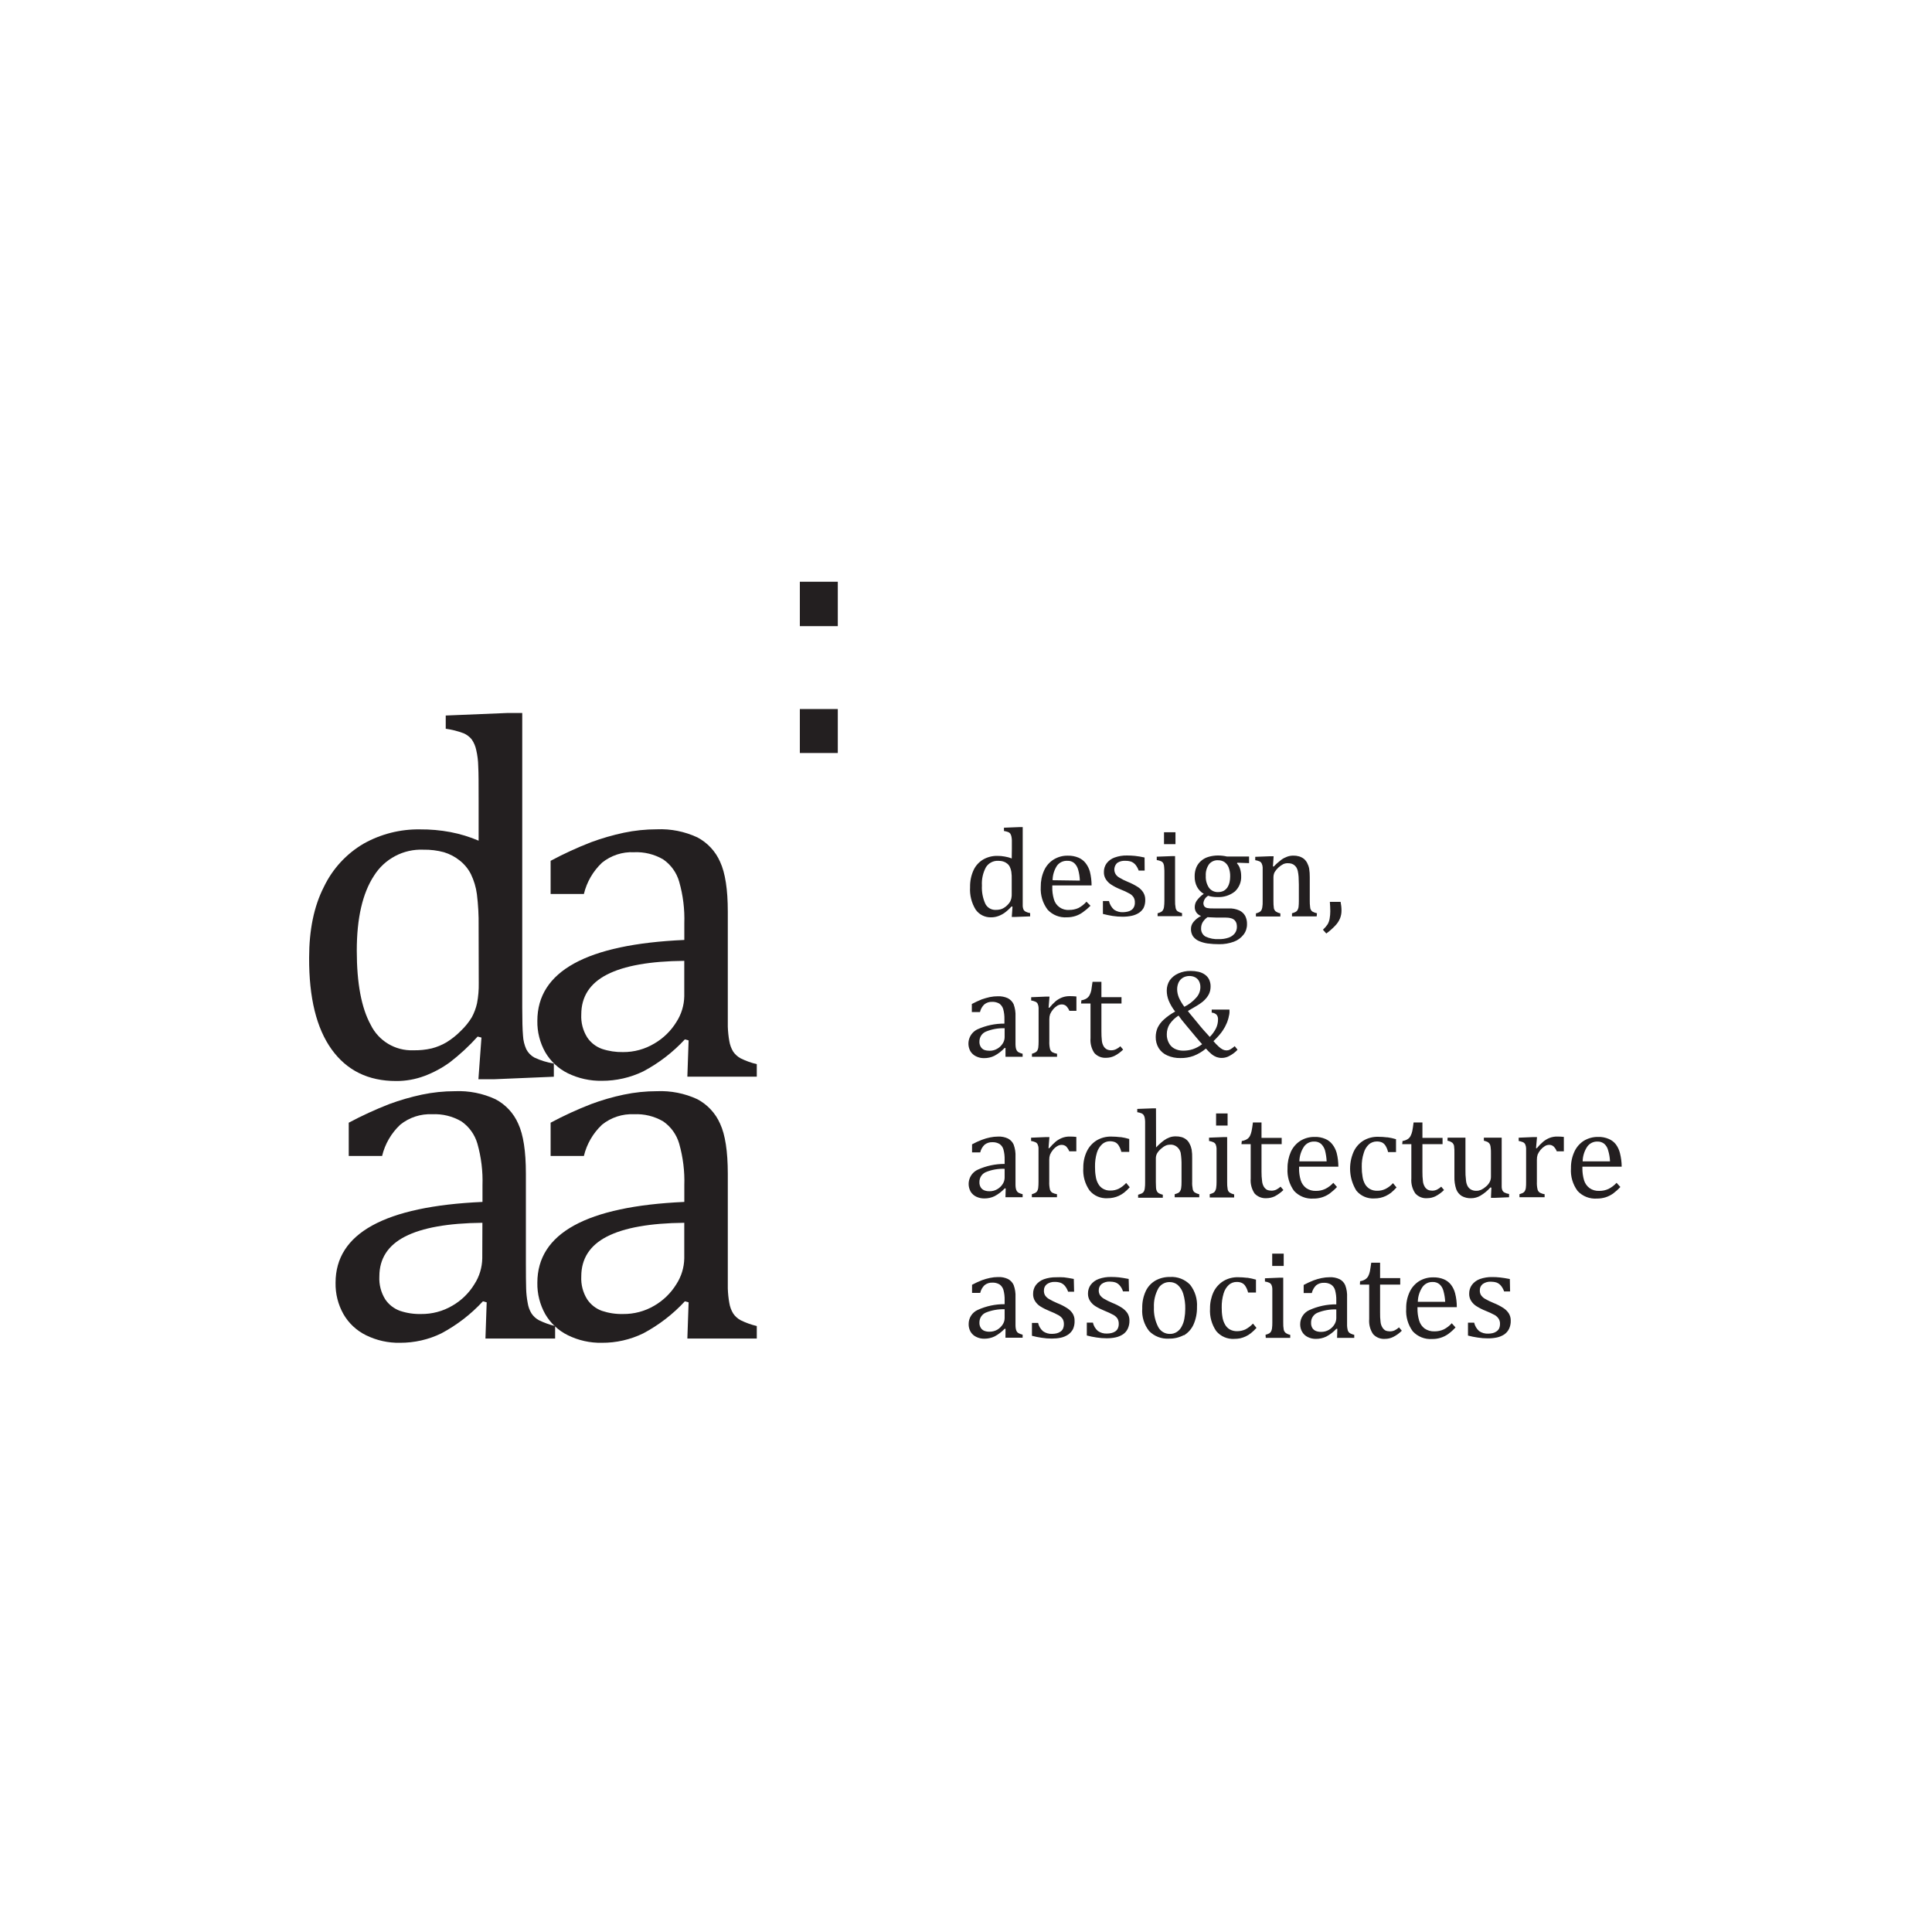 <svg viewBox="0 0 450 450" xmlns="http://www.w3.org/2000/svg" data-name="Layer 1" id="Layer_1">
  <defs>
    <style>
      .cls-1 {
        fill: #231f20;
        stroke-width: 0px;
      }
    </style>
  </defs>
  <g data-name="Layer 2" id="Layer_2">
    <g data-name="Layer 1-2" id="Layer_1-2">
      <path d="M111.48,215.68c.04-2.47-.1-4.95-.4-7.4-.21-1.62-.69-3.21-1.4-4.68-.63-1.24-1.53-2.33-2.63-3.19-1.08-.86-2.32-1.51-3.64-1.91-1.55-.42-3.16-.62-4.77-.59-4.66-.21-9.07,2.12-11.54,6.08-2.65,4.05-4,9.85-4,17.44s1.08,13.33,3.25,17.28c1.84,3.75,5.72,6.07,9.89,5.92,1.45.03,2.9-.11,4.32-.44,1.21-.31,2.37-.79,3.44-1.42,1.23-.76,2.36-1.66,3.37-2.7.98-.93,1.83-1.98,2.53-3.14.55-1.02.96-2.12,1.21-3.25.3-1.56.43-3.14.4-4.73l-.03-13.27ZM111.48,186.43c0-3.79,0-6.43-.09-7.93-.02-1.29-.18-2.57-.47-3.82-.18-.88-.54-1.72-1.05-2.46-.5-.62-1.14-1.1-1.87-1.42-1.35-.51-2.75-.86-4.18-1.06v-3.08l14.33-.59h3.49v68.56c0,3.07.06,5.28.18,6.6.05,1.1.32,2.17.77,3.17.42.81,1.07,1.48,1.87,1.92,1.44.68,2.97,1.15,4.54,1.39v3.08l-14,.59h-3.57l.71-9.71-.89-.23c-1.97,2.19-4.14,4.2-6.48,6-1.81,1.31-3.78,2.37-5.87,3.16-2.13.8-4.39,1.21-6.66,1.19-6.47,0-11.47-2.46-15-7.37-3.53-4.91-5.28-12.03-5.24-21.34,0-6.47,1.13-12,3.43-16.49,2.01-4.21,5.24-7.73,9.27-10.09,4-2.24,8.52-3.39,13.11-3.32,2.38-.02,4.77.19,7.11.63,2.25.43,4.45,1.1,6.56,2v-9.38Z" class="cls-1"></path>
      <path d="M159.39,223.8c-8,.07-14,1.14-18,3.19-4,2.05-6,5.15-6,9.3-.1,1.87.38,3.73,1.37,5.32.82,1.24,2.03,2.18,3.43,2.69,1.58.53,3.25.78,4.92.75,2.57.02,5.1-.67,7.31-2,2.09-1.22,3.85-2.93,5.12-5,1.16-1.79,1.8-3.87,1.84-6v-8.25ZM160.39,242.33l-.87-.24c-2.79,3.01-6.07,5.54-9.7,7.46-3,1.45-6.29,2.2-9.62,2.19-2.74.05-5.46-.55-7.93-1.75-2.2-1.08-4.03-2.79-5.27-4.91-1.25-2.23-1.89-4.75-1.84-7.31,0-5.76,2.85-10.21,8.56-13.36s14.26-4.97,25.67-5.48v-3.84c.11-3.28-.29-6.55-1.19-9.71-.6-2.12-1.92-3.96-3.73-5.21-2.06-1.2-4.42-1.78-6.8-1.67-2.69-.13-5.34.74-7.44,2.43-2.09,1.97-3.56,4.5-4.23,7.29h-7.75v-7.72c3.06-1.64,6.23-3.1,9.47-4.35,2.47-.91,5.01-1.64,7.58-2.19,2.53-.53,5.11-.8,7.7-.8,3.24-.14,6.47.51,9.41,1.87,2.37,1.24,4.25,3.26,5.32,5.71,1.19,2.57,1.79,6.43,1.79,11.61v26.78c.04,1.12.15,2.24.35,3.35.14.87.45,1.71.9,2.46.45.65,1.04,1.19,1.74,1.57,1.2.59,2.46,1.05,3.76,1.35v2.91h-16.17l.29-8.44Z" class="cls-1"></path>
      <path d="M112.36,284.81c-8,.08-14,1.15-18,3.2-4,2.05-6,5.15-6,9.29-.1,1.87.37,3.73,1.36,5.33.83,1.24,2.04,2.18,3.44,2.69,1.58.53,3.24.78,4.91.74,2.57.03,5.1-.64,7.31-1.95,2.1-1.21,3.86-2.93,5.12-5,1.16-1.79,1.79-3.87,1.83-6l.03-8.3ZM113.36,303.34l-.88-.24c-2.79,3.02-6.06,5.54-9.69,7.47-2.99,1.46-6.28,2.2-9.61,2.19-2.75.06-5.47-.55-7.93-1.76-2.2-1.08-4.03-2.79-5.25-4.91-1.26-2.23-1.89-4.75-1.84-7.31,0-5.76,2.85-10.21,8.56-13.35,5.71-3.14,14.26-4.97,25.66-5.48v-3.85c.11-3.28-.29-6.55-1.18-9.71-.61-2.11-1.92-3.95-3.73-5.2-2.06-1.2-4.42-1.78-6.8-1.66-2.69-.13-5.34.74-7.44,2.43-2.09,1.96-3.56,4.49-4.23,7.28h-7.77v-7.74c3.07-1.64,6.23-3.09,9.47-4.35,2.47-.91,5-1.64,7.57-2.19,2.53-.53,5.11-.8,7.7-.8,3.24-.14,6.47.5,9.41,1.86,2.38,1.24,4.26,3.26,5.33,5.72,1.19,2.56,1.78,6.43,1.78,11.6v20.61c0,2.92.02,4.98.06,6.18.03,1.12.15,2.24.36,3.34.13.87.43,1.71.89,2.46.44.66,1.04,1.21,1.74,1.58,1.2.59,2.46,1.04,3.76,1.35v2.91h-16.23l.29-8.43Z" class="cls-1"></path>
      <path d="M159.39,284.81c-8,.08-14,1.15-18,3.2-4,2.05-6,5.15-6,9.29-.1,1.88.38,3.74,1.37,5.33.83,1.24,2.03,2.18,3.43,2.69,1.59.53,3.25.78,4.92.74,2.57.03,5.1-.64,7.31-1.95,2.09-1.22,3.85-2.93,5.12-5,1.16-1.79,1.8-3.87,1.84-6v-8.3ZM160.39,303.34l-.87-.24c-2.79,3.02-6.07,5.54-9.7,7.47-3,1.46-6.29,2.21-9.62,2.19-2.75.06-5.47-.55-7.93-1.76-2.21-1.08-4.04-2.79-5.27-4.91-1.25-2.23-1.89-4.75-1.84-7.31,0-5.76,2.85-10.21,8.56-13.35s14.26-4.97,25.67-5.48v-3.85c.11-3.28-.3-6.55-1.19-9.71-.61-2.11-1.92-3.95-3.73-5.2-2.06-1.2-4.42-1.78-6.8-1.66-2.69-.13-5.34.74-7.44,2.43-2.09,1.96-3.56,4.49-4.23,7.28h-7.75v-7.74c3.06-1.64,6.23-3.1,9.47-4.35,2.47-.92,5-1.65,7.58-2.19,2.53-.53,5.11-.8,7.7-.8,3.24-.14,6.47.5,9.41,1.86,2.37,1.25,4.25,3.27,5.32,5.72,1.19,2.56,1.78,6.43,1.79,11.6v26.79c.04,1.12.15,2.24.35,3.34.14.87.44,1.71.9,2.46.44.66,1.04,1.2,1.74,1.58,1.2.59,2.46,1.04,3.76,1.35v2.91h-16.17l.29-8.43Z" class="cls-1"></path>
      <path d="M195.14,175.39h-8.84v-10.24h8.84v10.24ZM195.14,145.84h-8.84v-10.34h8.84v10.34Z" class="cls-1"></path>
      <path d="M351.67,297.91c-.91-.17-1.64-.3-2.25-.36-.61-.07-1.23-.1-1.85-.1-.98-.02-1.96.14-2.88.46-.73.27-1.37.73-1.84,1.35-.44.6-.66,1.33-.65,2.07-.02.59.14,1.18.46,1.68.32.5.75.93,1.26,1.24.67.42,1.38.78,2.12,1.07.74.29,1.45.62,2.15,1,.35.21.65.5.88.85.22.36.33.78.31,1.2,0,.38-.07.76-.23,1.1-.15.28-.38.51-.65.68-.26.18-.55.3-.86.37-.33.07-.66.11-1,.11-.76.04-1.51-.17-2.13-.6-.58-.52-.98-1.2-1.15-1.95h-1.44v3c.74.2,1.49.35,2.25.46.78.13,1.56.19,2.35.19.73.01,1.45-.06,2.16-.21.61-.13,1.19-.38,1.71-.72.46-.33.84-.76,1.09-1.27.29-.61.42-1.27.4-1.94.01-.6-.15-1.19-.47-1.7-.33-.5-.76-.92-1.26-1.24-.72-.46-1.49-.86-2.29-1.17-.7-.29-1.39-.62-2.05-1-.33-.21-.62-.49-.85-.81-.2-.33-.3-.71-.28-1.1-.03-.58.22-1.14.68-1.5.54-.38,1.2-.57,1.86-.54.46,0,.92.06,1.36.2.39.15.73.39,1,.71.34.41.59.87.76,1.37h1.39l-.06-2.9ZM330.24,303.21c.02-1.21.39-2.4,1.06-3.41.54-.78,1.43-1.23,2.38-1.2.58-.03,1.16.16,1.61.53.45.41.76.94.91,1.53.23.83.37,1.69.41,2.55h-6.37ZM338.14,308.21c-.53.6-1.17,1.09-1.89,1.45-.68.3-1.41.45-2.15.44-.81.03-1.61-.2-2.28-.66-.61-.46-1.05-1.11-1.27-1.84-.28-.93-.41-1.91-.39-2.88v-.25h9.16c0-1.08-.12-2.16-.39-3.21-.18-.72-.5-1.4-.95-2-.43-.56-1-1-1.65-1.28-.79-.33-1.64-.48-2.5-.46-1.17-.02-2.31.29-3.31.9-.97.62-1.74,1.51-2.21,2.56-.55,1.2-.81,2.5-.78,3.82-.13,1.88.41,3.75,1.52,5.28,1.16,1.26,2.82,1.92,4.53,1.8,1.34.02,2.66-.39,3.75-1.17.61-.45,1.18-.96,1.69-1.53l-.88-.97ZM316.75,299.21h2.16v8.05c-.1,1.23.22,2.46.91,3.48.7.78,1.73,1.19,2.78,1.11.66,0,1.32-.15,1.91-.45.74-.37,1.42-.86,2-1.45l-.66-.78c-.3.28-.63.51-1,.69-.34.16-.71.24-1.09.24-.36,0-.73-.06-1.06-.2-.29-.17-.53-.41-.7-.69-.25-.4-.4-.85-.44-1.31-.09-.74-.13-1.48-.11-2.23v-6.46h4.69v-1.51h-4.69v-3.59h-2.06c-.14.88-.21,1.55-.31,2-.08.4-.22.79-.4,1.15-.17.3-.41.55-.7.74-.36.22-.77.36-1.19.42l-.04.79ZM311.25,307.05c-.01.52-.17,1.02-.45,1.46-.31.51-.75.93-1.26,1.23-.54.32-1.15.48-1.78.48-.41.01-.83-.05-1.22-.19-.34-.13-.64-.36-.84-.66-.24-.39-.35-.84-.32-1.3-.03-.99.55-1.89,1.45-2.29,1.4-.57,2.91-.84,4.42-.79v2.06ZM311.43,311.62h4v-.71c-.32-.07-.64-.19-.93-.34-.17-.08-.32-.22-.42-.38-.12-.18-.2-.39-.22-.61-.06-.27-.09-.54-.1-.82v-6.57c.05-.97-.09-1.93-.43-2.84-.26-.6-.72-1.1-1.31-1.4-.72-.34-1.52-.5-2.32-.46-.63,0-1.26.07-1.88.2-.63.13-1.25.3-1.85.53-.79.31-1.57.67-2.32,1.07v1.89h1.89c.16-.68.51-1.3,1-1.79.52-.42,1.17-.63,1.84-.6.58-.03,1.16.12,1.66.42.45.3.77.75.92,1.27.21.78.31,1.58.29,2.39v.94c-2.17-.02-4.32.44-6.29,1.34-1.29.58-2.12,1.87-2.12,3.28-.01.63.14,1.25.46,1.79.3.52.76.94,1.3,1.2.6.3,1.27.45,1.94.43.82,0,1.62-.18,2.36-.53.89-.47,1.69-1.08,2.37-1.82h.22l-.06,2.12ZM294.82,311.62h5.7v-.71c-.38-.07-.73-.22-1.05-.44-.23-.19-.39-.44-.46-.73-.1-.57-.14-1.16-.12-1.74v-10.4h-.89l-3.37.14v.76c.34.04.68.13,1,.27.22.11.41.29.52.51.13.28.2.6.2.91,0,.37,0,.87,0,1.5v6.32c.01.5-.02,1-.09,1.5-.04.25-.13.49-.26.71-.11.15-.25.27-.4.37-.27.13-.54.23-.83.3l.05.73ZM296.31,294.86h2.69v-2.86h-2.68v2.86ZM290.52,297.63c-.73-.09-1.46-.14-2.2-.14-1.19-.02-2.36.29-3.38.9-.99.62-1.79,1.51-2.29,2.56-.55,1.2-.83,2.5-.81,3.82-.12,1.87.39,3.72,1.44,5.26,1.03,1.24,2.59,1.92,4.2,1.82.46,0,.93-.04,1.38-.13.44-.1.87-.25,1.28-.44.43-.2.83-.45,1.2-.74.47-.38.92-.8,1.32-1.25l-.82-1c-.51.56-1.12,1.02-1.79,1.37-.59.26-1.23.4-1.88.4-.6.02-1.2-.12-1.73-.41-.46-.27-.84-.66-1.1-1.13-.31-.54-.52-1.13-.61-1.75-.13-.75-.18-1.51-.17-2.27-.02-1.1.13-2.2.45-3.26.23-.77.65-1.46,1.24-2,.51-.43,1.15-.66,1.81-.65.4-.01.8.06,1.17.22.36.16.65.42.85.76.29.45.5.95.62,1.48h1.84v-3c-.66-.19-1.32-.34-2-.44M269.76,300.14c.55-.96,1.58-1.55,2.69-1.52.68,0,1.34.23,1.86.66.61.56,1.06,1.27,1.29,2.07.34,1.15.5,2.34.47,3.54,0,.74-.07,1.47-.2,2.2-.1.65-.31,1.27-.62,1.85-.25.51-.63.95-1.11,1.27-.49.33-1.07.5-1.66.48-1.14.02-2.18-.6-2.71-1.61-.73-1.42-1.07-3-1-4.59-.07-1.51.28-3.02,1-4.35M275.77,311.02c.98-.59,1.76-1.47,2.23-2.52.56-1.28.83-2.67.8-4.07.12-1.87-.45-3.71-1.6-5.19-1.23-1.27-2.96-1.93-4.72-1.81-1.15-.02-2.3.26-3.31.81-1,.57-1.8,1.42-2.29,2.46-.59,1.27-.87,2.65-.83,4.05-.15,1.9.43,3.78,1.6,5.27,1.2,1.23,2.88,1.88,4.6,1.77,1.21.03,2.4-.25,3.47-.81M262.89,297.89c-.91-.17-1.66-.3-2.26-.37-.61-.06-1.22-.09-1.83-.09-.98-.02-1.95.13-2.87.46-.74.26-1.39.73-1.87,1.35-.44.6-.66,1.33-.65,2.07-.01.59.15,1.18.47,1.68.32.5.75.92,1.25,1.24.68.42,1.39.77,2.13,1.07.73.29,1.45.62,2.14,1,.36.21.67.5.9.85.2.37.29.78.28,1.2.01.38-.07.76-.23,1.1-.14.28-.35.51-.61.68-.27.18-.58.3-.9.37-.33.07-.66.11-1,.11-.75.04-1.5-.17-2.12-.6-.59-.51-.99-1.19-1.16-1.95h-1.42v3c.73.2,1.48.35,2.23.46.78.13,1.57.19,2.36.19.72.01,1.44-.06,2.14-.21.61-.13,1.19-.38,1.71-.72.47-.32.84-.76,1.09-1.27.28-.61.42-1.27.4-1.94.01-.6-.15-1.19-.46-1.7-.33-.49-.76-.91-1.26-1.24-.72-.47-1.49-.86-2.29-1.17-.69-.29-1.36-.62-2-1-.33-.21-.63-.49-.86-.81-.19-.33-.29-.71-.28-1.1-.02-.58.24-1.14.69-1.5.54-.38,1.2-.57,1.86-.54.46,0,.91.06,1.35.2.39.15.73.39,1,.71.34.4.59.87.75,1.37h1.4l-.08-2.9ZM250.11,297.89c-.9-.17-1.66-.3-2.26-.37-.62-.04-1.23-.05-1.85-.02-.98-.02-1.95.14-2.87.46-.73.27-1.38.74-1.86,1.35-.43.6-.66,1.33-.64,2.07-.02.59.14,1.18.46,1.68.32.5.74.93,1.25,1.24.68.42,1.39.77,2.13,1.07.74.28,1.45.62,2.14,1,.36.21.67.5.91.85.2.37.29.78.28,1.2,0,.38-.07.76-.23,1.1-.14.28-.36.52-.63.68-.27.18-.57.3-.88.37-.33.07-.66.11-1,.11-.75.04-1.49-.17-2.11-.6-.59-.51-.99-1.19-1.16-1.95h-1.43v3c.74.2,1.49.35,2.25.46.78.13,1.58.19,2.37.19.72,0,1.43-.06,2.13-.21.6-.13,1.18-.38,1.69-.72.47-.33.85-.76,1.12-1.27.27-.61.4-1.27.37-1.94.02-.6-.14-1.19-.45-1.7-.33-.5-.76-.92-1.27-1.24-.73-.47-1.5-.86-2.3-1.17-.69-.29-1.36-.62-2-1-.34-.21-.63-.48-.85-.81-.19-.33-.29-.71-.27-1.1-.03-.58.22-1.13.67-1.5.54-.38,1.19-.57,1.85-.54.46-.01.91.06,1.35.2.39.15.73.39,1,.71.33.41.59.87.76,1.37h1.4l-.07-2.97ZM234,307.01c0,.52-.16,1.03-.44,1.47-.32.5-.75.91-1.25,1.22-.55.32-1.18.48-1.81.48-.41.01-.82-.05-1.2-.19-.34-.13-.63-.36-.83-.66-.25-.39-.37-.84-.34-1.3-.01-.99.56-1.89,1.46-2.29,1.4-.57,2.9-.84,4.41-.79v2.06ZM234.19,311.58h4v-.71c-.32-.07-.64-.19-.93-.34-.17-.08-.32-.22-.42-.38-.11-.19-.19-.39-.23-.61-.05-.27-.08-.54-.08-.82v-6.57c.05-.97-.1-1.93-.43-2.84-.27-.6-.73-1.09-1.31-1.4-.72-.34-1.51-.5-2.31-.46-.64,0-1.27.07-1.89.2-.63.13-1.25.31-1.86.53-.79.31-1.57.67-2.32,1.07v1.89h1.9c.16-.68.5-1.3,1-1.79.51-.41,1.15-.63,1.81-.6.6-.03,1.19.12,1.7.42.43.31.75.76.9,1.27.21.78.3,1.58.28,2.39v.94c-2.17-.02-4.31.44-6.28,1.34-1.29.58-2.11,1.87-2.1,3.28-.02.63.14,1.24.44,1.79.31.52.76.94,1.31,1.2.6.3,1.26.45,1.93.43.82,0,1.62-.18,2.36-.53.87-.46,1.66-1.07,2.34-1.78h.21l-.02,2.08Z" class="cls-1"></path>
      <path d="M368.63,270.5c.02-1.21.39-2.4,1.06-3.41.54-.78,1.44-1.23,2.39-1.2.58-.02,1.14.17,1.59.53.45.41.76.94.9,1.53.25.83.4,1.69.43,2.55h-6.37ZM376.53,275.5c-.54.59-1.18,1.08-1.89,1.43-.67.31-1.41.46-2.15.45-.81.04-1.61-.19-2.27-.66-.61-.46-1.05-1.1-1.27-1.83-.27-.93-.4-1.91-.38-2.88v-.27h9.15c0-1.08-.15-2.15-.41-3.19-.18-.72-.5-1.4-.94-2-.43-.56-1.01-1-1.66-1.27-.79-.34-1.64-.5-2.49-.47-1.17-.02-2.32.3-3.32.9-.96.62-1.73,1.51-2.2,2.55-.55,1.2-.82,2.51-.79,3.83-.14,1.89.41,3.78,1.54,5.3,1.15,1.25,2.81,1.9,4.51,1.78.7,0,1.39-.1,2.05-.31.61-.2,1.18-.49,1.71-.86.61-.46,1.18-.97,1.69-1.53l-.88-.97ZM358,264.85h-.9l-3.37.14v.76c.34.06.68.16,1,.29.23.1.41.28.52.5.13.29.2.6.21.91v7.83c.01.5-.01,1-.07,1.49-.04.25-.14.5-.27.72-.11.14-.25.27-.41.36-.26.12-.53.22-.8.3v.71h5.86v-.71c-.39-.05-.77-.18-1.12-.36-.25-.17-.44-.43-.52-.73-.14-.6-.19-1.21-.16-1.82v-5.09c-.01-.41.05-.82.17-1.21.17-.39.39-.76.66-1.09.28-.34.62-.64,1-.88.3-.2.64-.3,1-.31.38-.02.76.11,1.05.36.33.32.59.71.75,1.14h1.65v-3.35c-.51-.06-1.02-.09-1.53-.08-.61-.02-1.22.09-1.79.31-.54.21-1.03.51-1.48.87-.54.46-1.04.97-1.48,1.52h-.2l.23-2.58ZM337.14,265.69c.43.07.83.25,1.18.51.18.2.31.44.36.71.07.56.1,1.12.08,1.68v5.49c-.03.99.11,1.99.43,2.93.24.64.69,1.19,1.27,1.56.67.37,1.43.55,2.19.52.77,0,1.52-.21,2.18-.6.87-.51,1.65-1.16,2.32-1.92l.22.06-.1,2.37h.9l3.32-.14v-.76c-.38-.05-.74-.17-1.08-.34-.2-.1-.36-.26-.46-.46-.11-.25-.17-.52-.18-.79v-11.53h-4.15v.71c.28.07.56.16.83.28.14.07.27.17.38.29.11.12.19.26.25.41.07.22.12.45.13.68.05.41.07.83.06,1.24v5.45c.01.43-.08.86-.28,1.25-.22.42-.52.79-.89,1.09-.34.31-.72.56-1.14.76-.33.14-.69.22-1.05.22-.46.02-.92-.08-1.32-.31-.31-.18-.56-.44-.74-.75-.22-.42-.35-.87-.39-1.34-.11-.86-.15-1.72-.13-2.59v-7.39h-4.15l-.04.71ZM326.6,266.5h2.13v8c-.1,1.23.23,2.46.93,3.48.7.78,1.73,1.19,2.77,1.1.66,0,1.31-.15,1.91-.44.74-.38,1.41-.87,2-1.46l-.65-.78c-.3.28-.64.51-1,.69-.34.16-.71.24-1.09.24-.34,0-.69-.06-1-.2-.3-.16-.55-.39-.73-.68-.24-.4-.4-.85-.44-1.31-.09-.74-.13-1.49-.12-2.24v-6.4h4.69v-1.47h-4.69v-3.59h-2.06c-.1.88-.21,1.55-.3,2-.08.4-.22.8-.41,1.16-.16.31-.4.57-.7.75-.36.21-.75.35-1.16.41l-.08.74ZM323.15,264.92c-.74-.1-1.48-.14-2.22-.14-1.19-.02-2.36.29-3.38.9-.99.62-1.77,1.51-2.26,2.57-1.3,2.94-1.06,6.34.63,9.07,1.02,1.25,2.58,1.92,4.19,1.82.46,0,.93-.04,1.38-.14.44-.1.86-.24,1.27-.43.43-.21.84-.45,1.22-.74.46-.38.9-.8,1.3-1.25l-.83-1c-.5.57-1.11,1.04-1.79,1.37-.59.27-1.22.41-1.87.4-.6.02-1.2-.12-1.72-.41-.47-.27-.86-.66-1.13-1.13-.3-.55-.5-1.14-.58-1.76-.13-.74-.19-1.5-.18-2.25-.03-1.11.12-2.22.47-3.27.21-.77.63-1.46,1.21-2,.5-.42,1.14-.66,1.8-.66.42-.01.83.06,1.22.22.34.17.63.44.83.76.28.46.48.96.6,1.49h1.85v-3c-.65-.2-1.32-.34-2-.44M302.65,270.5c.02-1.21.39-2.4,1.06-3.41.54-.78,1.43-1.23,2.38-1.2.58-.03,1.15.16,1.6.53.44.42.76.95.93,1.53.21.83.34,1.69.38,2.55h-6.35ZM310.56,275.5c-.54.59-1.18,1.08-1.9,1.43-.67.31-1.41.46-2.15.45-.81.04-1.61-.2-2.28-.66-.6-.46-1.05-1.1-1.27-1.83-.28-.93-.41-1.91-.38-2.88v-.27h9.15c0-1.08-.13-2.15-.39-3.19-.2-.73-.54-1.41-1-2-.43-.56-.99-1-1.64-1.27-.79-.34-1.64-.5-2.5-.47-1.17-.02-2.31.29-3.31.9-.97.62-1.74,1.51-2.22,2.55-.53,1.21-.8,2.51-.78,3.83-.13,1.89.41,3.77,1.53,5.3,1.16,1.25,2.81,1.9,4.51,1.78,1.35.02,2.67-.39,3.77-1.17.61-.46,1.19-.97,1.71-1.53l-.85-.97ZM289.16,266.5h2.15v8c-.1,1.23.22,2.45.9,3.48.72.78,1.75,1.18,2.81,1.1.66,0,1.31-.16,1.91-.44.73-.39,1.41-.88,2-1.46l-.66-.78c-.3.27-.64.5-1,.69-.35.16-.73.24-1.11.24-.36,0-.72-.06-1.05-.2-.29-.17-.53-.4-.71-.68-.24-.4-.39-.85-.43-1.31-.1-.74-.15-1.49-.14-2.24v-6.4h4.7v-1.47h-4.7v-3.59h-2c-.11.88-.21,1.55-.31,2-.08.4-.21.79-.39,1.16-.17.31-.41.57-.71.75-.36.21-.76.35-1.18.41l-.08.74ZM281.76,278.91h5.7v-.71c-.38-.08-.74-.23-1.07-.44-.23-.18-.39-.45-.44-.74-.1-.57-.14-1.15-.12-1.73v-10.44h-.83l-3.39.13v.77c.34.06.68.15,1,.29.23.11.42.28.54.5.12.29.19.6.21.91v7.83c0,.5-.02,1-.1,1.49-.05.25-.14.5-.28.72-.1.15-.24.28-.4.36-.26.12-.53.22-.81.3v.76ZM283.25,262.16h2.68v-2.82h-2.68v2.82ZM269.25,258.16h-.88l-3.48.13v.76c.34.05.68.14,1,.27.18.08.33.19.45.34.12.19.22.39.27.61.06.31.1.62.11.93v14.16c.01.48-.01.97-.08,1.45-.02.25-.1.5-.22.72-.11.17-.25.31-.42.41-.29.14-.6.25-.91.33v.71h5.75v-.71c-.32-.07-.64-.18-.93-.34-.19-.11-.34-.27-.44-.46-.11-.22-.18-.46-.2-.7,0-.28-.05-.76-.05-1.41v-5.57c0-.41.1-.81.3-1.17.25-.41.57-.77.94-1.08.32-.29.68-.54,1.07-.72.32-.14.66-.21,1-.21.58-.04,1.15.14,1.6.51.43.35.74.84.87,1.38.16.99.22,2,.2,3v3.8c.01.49-.02.99-.09,1.48-.04.26-.14.5-.28.72-.11.15-.24.27-.4.36-.27.12-.54.22-.82.3v.71h5.72v-.71c-.41-.09-.79-.25-1.14-.48-.2-.19-.34-.44-.38-.72-.11-.56-.16-1.14-.13-1.71v-5.49c.02-.67-.02-1.34-.12-2-.09-.46-.24-.91-.47-1.32-.17-.39-.43-.73-.76-1-.32-.26-.69-.46-1.09-.58-.47-.13-.95-.19-1.43-.18-.47,0-.93.07-1.37.23-.47.17-.91.4-1.31.69-.65.48-1.25,1.02-1.8,1.61h-.06l-.02-9.05ZM261,264.87c-.73-.09-1.47-.14-2.21-.14-1.19-.02-2.36.29-3.38.9-.99.62-1.78,1.51-2.28,2.57-.56,1.19-.83,2.49-.81,3.81-.13,1.87.38,3.72,1.45,5.26,1.02,1.25,2.58,1.92,4.19,1.82.46,0,.92-.04,1.37-.14.44-.09.88-.24,1.29-.43.43-.2.83-.45,1.21-.74.47-.38.91-.8,1.31-1.25l-.83-1c-.5.56-1.11,1.03-1.78,1.37-.59.27-1.23.41-1.88.4-.6.03-1.2-.12-1.72-.41-.47-.27-.86-.66-1.12-1.13-.31-.54-.51-1.14-.59-1.76-.13-.74-.18-1.5-.17-2.25-.02-1.11.12-2.21.44-3.27.23-.77.66-1.46,1.25-2,.5-.44,1.14-.67,1.8-.66.41,0,.81.07,1.19.22.34.17.63.43.83.76.29.46.5.96.62,1.49h1.84v-3c-.65-.2-1.32-.34-2-.44M244.43,264.85h-.87l-3.4.14v.76c.34.05.68.15,1,.29.23.1.41.27.52.5.13.29.21.6.21.91v7.83c0,.5-.02,1-.08,1.49-.04.25-.13.5-.26.72-.12.15-.26.27-.42.36-.25.13-.52.23-.79.3v.71h5.85v-.71c-.39-.06-.77-.18-1.12-.36-.25-.18-.43-.44-.52-.73-.13-.6-.19-1.21-.16-1.82v-5.09c-.01-.41.05-.81.18-1.2.17-.4.4-.77.67-1.1.28-.35.62-.65,1-.88.3-.19.65-.3,1-.31.39-.01.78.11,1.08.36.31.33.56.72.74,1.14h1.64v-3.35c-.51-.06-1.02-.09-1.53-.08-.61-.02-1.22.09-1.79.31-.54.21-1.04.51-1.49.87-.54.46-1.03.97-1.48,1.52h-.19l.21-2.58ZM234,274.29c0,.52-.16,1.03-.44,1.47-.31.5-.74.91-1.25,1.21-.55.33-1.17.5-1.81.49-.41.01-.82-.05-1.2-.19-.34-.13-.63-.35-.83-.65-.25-.39-.37-.84-.34-1.3-.02-.99.56-1.9,1.46-2.3,1.4-.58,2.9-.84,4.41-.78v2.05ZM234.19,278.86h4v-.71c-.32-.07-.63-.18-.93-.33-.17-.09-.31-.23-.42-.39-.11-.19-.19-.39-.23-.6-.05-.27-.08-.54-.08-.82v-6.57c.05-.97-.1-1.93-.43-2.84-.26-.6-.73-1.1-1.31-1.41-.72-.34-1.51-.5-2.31-.46-.64,0-1.27.07-1.89.2-.63.13-1.25.31-1.86.54-.8.3-1.57.66-2.32,1.07v1.88h1.9c.16-.68.5-1.29,1-1.78.51-.41,1.15-.63,1.81-.6.6-.03,1.19.12,1.7.42.44.31.76.75.9,1.27.21.77.3,1.57.28,2.37v1c-2.17-.01-4.31.45-6.28,1.35-1.84.87-2.62,3.07-1.74,4.9.03.06.05.11.08.17.31.52.77.94,1.31,1.2.6.29,1.26.43,1.93.42.82,0,1.62-.17,2.36-.53.89-.47,1.69-1.09,2.38-1.83l.21.05-.06,2.03Z" class="cls-1"></path>
      <path d="M275.2,237.5c.3.39.65.82,1.07,1.31l2.38,2.85c.59.69,1,1.2,1.35,1.55-.65.51-1.39.9-2.17,1.17-.74.24-1.51.35-2.28.34-.67,0-1.33-.14-1.93-.44-.58-.29-1.05-.75-1.35-1.32-.35-.63-.52-1.35-.5-2.07,0-.83.22-1.64.66-2.34.54-.8,1.25-1.48,2.07-2l.7.95ZM274.55,232.26c-.23-.58-.36-1.19-.37-1.81-.01-.58.12-1.16.37-1.68.23-.44.57-.81,1-1.06.46-.26.99-.39,1.52-.38.46,0,.91.1,1.31.31.39.2.71.52.91.92.22.45.32.94.3,1.44-.02.87-.36,1.71-.95,2.36-.78.89-1.72,1.61-2.78,2.14-.52-.69-.96-1.43-1.31-2.22M282.28,245.59c.33.27.7.48,1.1.63.39.13.81.2,1.22.19.64,0,1.28-.18,1.83-.51.68-.36,1.3-.83,1.82-1.4l-.66-.83c-.33.3-.69.56-1.07.78-.26.14-.54.21-.83.21-.3,0-.6-.07-.87-.2-.35-.18-.66-.4-.94-.67-.44-.4-.86-.83-1.24-1.29.28-.28.58-.56.84-.85.26-.27.51-.55.74-.84.22-.26.42-.53.6-.81.18-.27.35-.54.5-.82s.26-.53.38-.8c.12-.26.22-.53.3-.81.1-.28.17-.56.22-.85.08-.28.13-.57.15-.86v-.71h-4.14v.71c.42.02.81.19,1.12.47.26.32.38.72.35,1.13,0,.71-.16,1.42-.47,2.06-.38.74-.86,1.41-1.45,2-1-1.08-2-2.2-2.9-3.34s-1.71-2-2.2-2.7c.72-.41,1.38-.8,2-1.17.51-.3,1-.63,1.46-1,.33-.27.63-.58.89-.91.21-.26.39-.54.54-.83.13-.27.23-.55.3-.84.06-.3.1-.61.1-.92.02-.59-.11-1.17-.36-1.7-.23-.46-.58-.84-1-1.13-.45-.31-.95-.52-1.48-.64-.6-.13-1.2-.19-1.81-.19-.99-.02-1.97.18-2.87.58-.8.35-1.49.9-2,1.61-.46.72-.7,1.55-.69,2.4,0,.8.16,1.59.46,2.33.38.91.89,1.77,1.5,2.54-.96.52-1.85,1.15-2.66,1.88-.59.53-1.07,1.16-1.42,1.87-.3.68-.45,1.42-.45,2.16-.02.91.22,1.82.69,2.6.48.76,1.18,1.36,2,1.71.96.43,2.01.63,3.06.61,1.05.02,2.09-.15,3.08-.51,1.04-.41,2.01-.98,2.86-1.7.44.5.91.97,1.42,1.39M251.8,233.73h2.2v8.06c-.1,1.23.21,2.46.9,3.48.7.78,1.73,1.19,2.78,1.11.67,0,1.32-.16,1.92-.45.74-.38,1.41-.88,2-1.46l-.66-.78c-.29.29-.63.52-1,.69-.33.16-.7.25-1.07.25-.36.02-.73-.06-1.06-.21-.29-.16-.54-.39-.72-.67-.24-.4-.39-.85-.44-1.31-.08-.75-.12-1.5-.11-2.25v-6.46h4.68v-1.47h-4.68v-3.58h-2.07c-.11.88-.21,1.55-.29,2-.08.4-.23.79-.42,1.15-.17.3-.41.56-.7.74-.36.22-.76.36-1.18.41l-.08.75ZM244.45,232.13h-.87l-3.4.14v.76c.35.05.68.15,1,.29.23.1.41.27.52.5.13.29.2.6.21.91v7.83c0,.5-.02,1-.08,1.49-.04.25-.13.5-.26.72-.12.15-.26.27-.42.36-.25.13-.52.23-.79.31v.7h5.85v-.7c-.39-.06-.77-.19-1.12-.37-.25-.18-.44-.44-.52-.74-.14-.6-.19-1.21-.16-1.82v-5.08c-.01-.41.05-.81.18-1.2.17-.4.39-.76.67-1.09.28-.35.62-.65,1-.89.3-.18.65-.29,1-.3.39-.02.78.11,1.08.36.32.33.57.71.74,1.13h1.64v-3.34c-.51-.05-1.02-.08-1.53-.08-.61-.01-1.22.09-1.79.3-.54.21-1.04.5-1.49.86-.54.47-1.03.98-1.48,1.54h-.19l.21-2.59ZM234,241.57c0,.52-.16,1.03-.44,1.47-.31.5-.74.92-1.25,1.21-.55.33-1.17.5-1.81.49-.41,0-.81-.05-1.2-.18-.34-.13-.63-.36-.83-.67-.25-.39-.37-.84-.34-1.3-.01-.99.56-1.89,1.46-2.29,1.39-.58,2.9-.86,4.41-.8v2.07ZM234.19,246.14h4v-.7c-.32-.08-.63-.19-.93-.34-.17-.09-.32-.23-.42-.39-.11-.19-.19-.39-.23-.6-.05-.27-.07-.54-.08-.81v-6.53c.05-.97-.1-1.94-.43-2.85-.28-.61-.76-1.11-1.36-1.42-.72-.33-1.52-.48-2.31-.45-.63,0-1.27.06-1.89.19-.63.14-1.25.32-1.86.53-.79.32-1.57.68-2.32,1.08v1.88h1.9c.15-.68.5-1.3,1-1.78.51-.41,1.15-.63,1.81-.6.59-.03,1.18.12,1.7.41.43.32.75.77.9,1.28.21.78.3,1.58.28,2.38v1c-2.17-.02-4.31.44-6.28,1.33-1.84.88-2.62,3.08-1.74,4.92.03.05.05.11.08.16.31.52.77.94,1.31,1.2.6.3,1.26.45,1.93.43.82,0,1.63-.18,2.36-.54.89-.47,1.69-1.09,2.38-1.83h.21v2.05Z" class="cls-1"></path>
      <path d="M309.75,210.06c.05.72.1,1.44.1,2.17,0,.6-.05,1.2-.16,1.79-.08.45-.24.88-.46,1.27-.31.46-.68.89-1.09,1.26l.78.88c.75-.54,1.45-1.16,2.08-1.83.47-.48.85-1.05,1.11-1.67.24-.59.36-1.23.35-1.87,0-.67-.08-1.34-.21-2h-2.5ZM306.75,212.72c-.35-.08-.68-.2-1-.36-.17-.09-.31-.24-.4-.41-.13-.21-.2-.45-.2-.7-.06-.48-.09-.97-.08-1.45v-5.48c.01-.67-.04-1.34-.14-2-.09-.47-.26-.93-.48-1.35-.19-.36-.45-.68-.76-.94-.33-.25-.7-.44-1.1-.56-.45-.13-.91-.19-1.38-.18-.49,0-.98.09-1.44.26-.47.17-.92.41-1.33.71-.62.47-1.21.99-1.74,1.56h-.21l.16-2.38h-.88l-3.4.13v.78c.34.05.68.15,1,.28.22.1.41.29.51.51.13.28.21.59.22.9v7.83c.02.5-.01,1-.09,1.5-.03.25-.12.49-.25.7-.1.15-.24.28-.4.37-.27.13-.54.24-.83.31v.72h5.69v-.72c-.37-.08-.73-.23-1.05-.44-.23-.19-.4-.46-.46-.75-.08-.57-.11-1.15-.1-1.73v-5.45c0-.43.08-.85.27-1.23.48-.79,1.18-1.44,2-1.87.33-.15.69-.23,1.06-.22.31-.01.62.03.92.12.22.07.43.19.61.33.18.15.34.32.47.51.16.26.27.54.34.84.09.45.16.9.19,1.35,0,.54.06,1.16.06,1.84v3.81c0,.49-.02.98-.08,1.47-.05.25-.14.49-.27.71-.11.16-.25.28-.42.37-.26.13-.54.24-.83.31v.72h5.75l.07-.72ZM283.27,213.72h2.17c.46-.01.93.05,1.37.18.3.09.58.25.8.48.18.2.31.43.39.69.06.26.1.52.1.79.01.55-.16,1.09-.49,1.53-.37.47-.87.81-1.43,1-.72.25-1.48.37-2.24.35-1.09.07-2.19-.14-3.18-.61-.67-.41-1.05-1.15-1-1.93,0-.5.13-.98.38-1.41.29-.46.67-.85,1.11-1.16.59,0,1.28.09,2.06.09M281.61,201.29c.51-.62,1.29-.97,2.1-.92.52-.01,1.02.13,1.46.4.45.31.8.75,1,1.26.26.68.38,1.4.36,2.12,0,.46-.05.92-.15,1.37-.09.4-.25.79-.47,1.14-.23.35-.54.64-.91.84-.4.19-.83.29-1.27.28-.83.04-1.63-.33-2.13-1-.55-.83-.81-1.81-.75-2.8-.06-.94.2-1.87.73-2.64M290.93,199.5h-5.14c-.69-.16-1.39-.24-2.09-.24-.73,0-1.46.1-2.16.3-.63.17-1.22.48-1.72.9-.5.41-.89.93-1.15,1.52-.29.68-.43,1.42-.41,2.16-.02.83.16,1.66.54,2.4.36.69.91,1.26,1.58,1.65-.63.43-1.18.97-1.63,1.58-.31.44-.47.97-.47,1.51-.01.45.13.9.39,1.27.27.37.65.65,1.08.8-.67.33-1.27.79-1.75,1.37-.39.46-.61,1.05-.6,1.65-.02.6.14,1.19.46,1.7.35.47.81.85,1.34,1.09.66.29,1.36.49,2.07.59.89.12,1.78.17,2.68.17,1.18.02,2.36-.18,3.47-.59.89-.33,1.67-.91,2.25-1.67.53-.7.8-1.56.78-2.43.02-.65-.12-1.3-.41-1.88-.31-.57-.79-1.02-1.38-1.29-.79-.35-1.64-.51-2.5-.47h-3.5c-.49.02-.98,0-1.46-.09-.27-.05-.51-.19-.69-.4-.16-.24-.23-.52-.21-.81.09-.69.5-1.3,1.1-1.65.67.21,1.37.31,2.08.3,1.49.09,2.97-.36,4.14-1.29,1.01-.93,1.55-2.27,1.47-3.65,0-.57-.09-1.14-.27-1.68-.13-.46-.38-.88-.71-1.22l.12-.16,2.7.1v-1.54ZM269.64,213.4h5.68v-.72c-.38-.09-.73-.23-1.06-.44-.23-.19-.38-.46-.43-.75-.11-.57-.15-1.15-.13-1.73v-10.35h-.87l-3.4.13v.78c.34.05.68.14,1,.28.23.1.42.28.54.51.12.28.19.59.19.9.05.5.06,1,.05,1.5v6.33c0,.5-.03,1-.1,1.5-.04.25-.13.49-.27.7-.1.16-.24.29-.41.37-.25.14-.52.24-.8.31v.68ZM271.12,196.62h2.67v-2.77h-2.67v2.77ZM266.59,199.73c-.74-.17-1.49-.3-2.25-.38-.61-.06-1.23-.09-1.85-.09-.98-.02-1.95.14-2.87.47-.74.26-1.38.72-1.86,1.34-.43.6-.66,1.32-.64,2.06-.02.59.14,1.18.46,1.68.32.5.75.92,1.25,1.24.68.44,1.41.81,2.17,1.11.74.28,1.45.62,2.14,1,.37.21.67.5.9.85.21.36.31.78.29,1.2.02.38-.06.75-.23,1.09-.14.28-.35.52-.62.69-.27.18-.57.3-.89.36-.33.07-.66.11-1,.12-.75.04-1.5-.17-2.12-.6-.59-.53-.99-1.23-1.17-2h-1.41v3c.74.19,1.49.35,2.24.47.78.12,1.58.18,2.37.18.72,0,1.43-.07,2.13-.22.61-.13,1.18-.37,1.7-.71.42-.29.76-.66,1.02-1.09.29-.6.42-1.26.4-1.93.01-.6-.15-1.19-.46-1.7-.33-.52-.77-.96-1.29-1.29-.73-.46-1.51-.86-2.31-1.18-.69-.28-1.36-.61-2-1-.35-.2-.65-.48-.86-.82-.49-.85-.33-1.92.39-2.59.55-.37,1.22-.54,1.88-.49.46-.01.92.05,1.36.19.38.15.73.4,1,.71.33.41.59.88.76,1.38h1.39l-.02-3.05ZM245.17,205.02c.01-1.22.38-2.41,1.05-3.42.57-.74,1.46-1.15,2.39-1.1.58-.03,1.14.15,1.59.52.44.41.76.94.92,1.53.24.83.37,1.69.4,2.56l-6.35-.09ZM253.06,210.02c-.53.61-1.17,1.11-1.88,1.48-.67.3-1.4.45-2.14.44-1.63.13-3.13-.91-3.57-2.49-.28-.96-.41-1.95-.37-2.95v-.27h9.15c0-1.08-.13-2.15-.39-3.2-.2-.73-.54-1.4-1-2-.43-.55-1-.98-1.64-1.26-.79-.33-1.64-.49-2.49-.47-1.17-.03-2.32.29-3.32.9-.98.61-1.75,1.5-2.22,2.55-.54,1.2-.8,2.51-.78,3.83-.11,1.9.45,3.77,1.59,5.29,1.15,1.25,2.81,1.91,4.51,1.79.68,0,1.35-.1,2-.31.61-.2,1.18-.49,1.7-.87.64-.45,1.24-.96,1.79-1.51l-.94-.95ZM235.65,208.08c.02.39-.01.78-.09,1.16-.07.28-.17.55-.3.81-.18.27-.38.53-.61.76-.25.25-.53.48-.84.66-.26.16-.54.28-.83.35-.35.08-.71.12-1.07.11-1.01.04-1.96-.52-2.41-1.43-.6-1.33-.87-2.79-.79-4.25-.09-1.49.24-2.97.95-4.28.62-.96,1.69-1.52,2.83-1.47.4,0,.8.04,1.19.16.32.09.62.25.88.46.28.21.5.48.65.79.17.36.29.75.35,1.14.08.6.11,1.21.09,1.82v3.21ZM235.65,199.96c-.53-.22-1.08-.37-1.65-.46-.56-.1-1.14-.16-1.71-.15-1.13-.02-2.24.26-3.23.81-.99.57-1.79,1.43-2.28,2.47-.58,1.25-.86,2.62-.83,4-.12,1.83.33,3.66,1.29,5.22.83,1.2,2.22,1.88,3.67,1.81.55,0,1.1-.1,1.62-.29.52-.19,1.02-.45,1.47-.77.58-.43,1.12-.93,1.6-1.47l.23.06-.17,2.38h.86l3.42-.13v-.76c-.37-.06-.74-.18-1.08-.35-.2-.11-.36-.27-.47-.47-.1-.25-.16-.51-.18-.78v-18.43h-.85l-3.52.14v.76c.34.05.68.14,1,.26.18.07.34.19.46.34.12.19.2.39.26.61.07.31.11.62.12.93v2l-.03,2.27Z" class="cls-1"></path>
    </g>
  </g>
</svg>